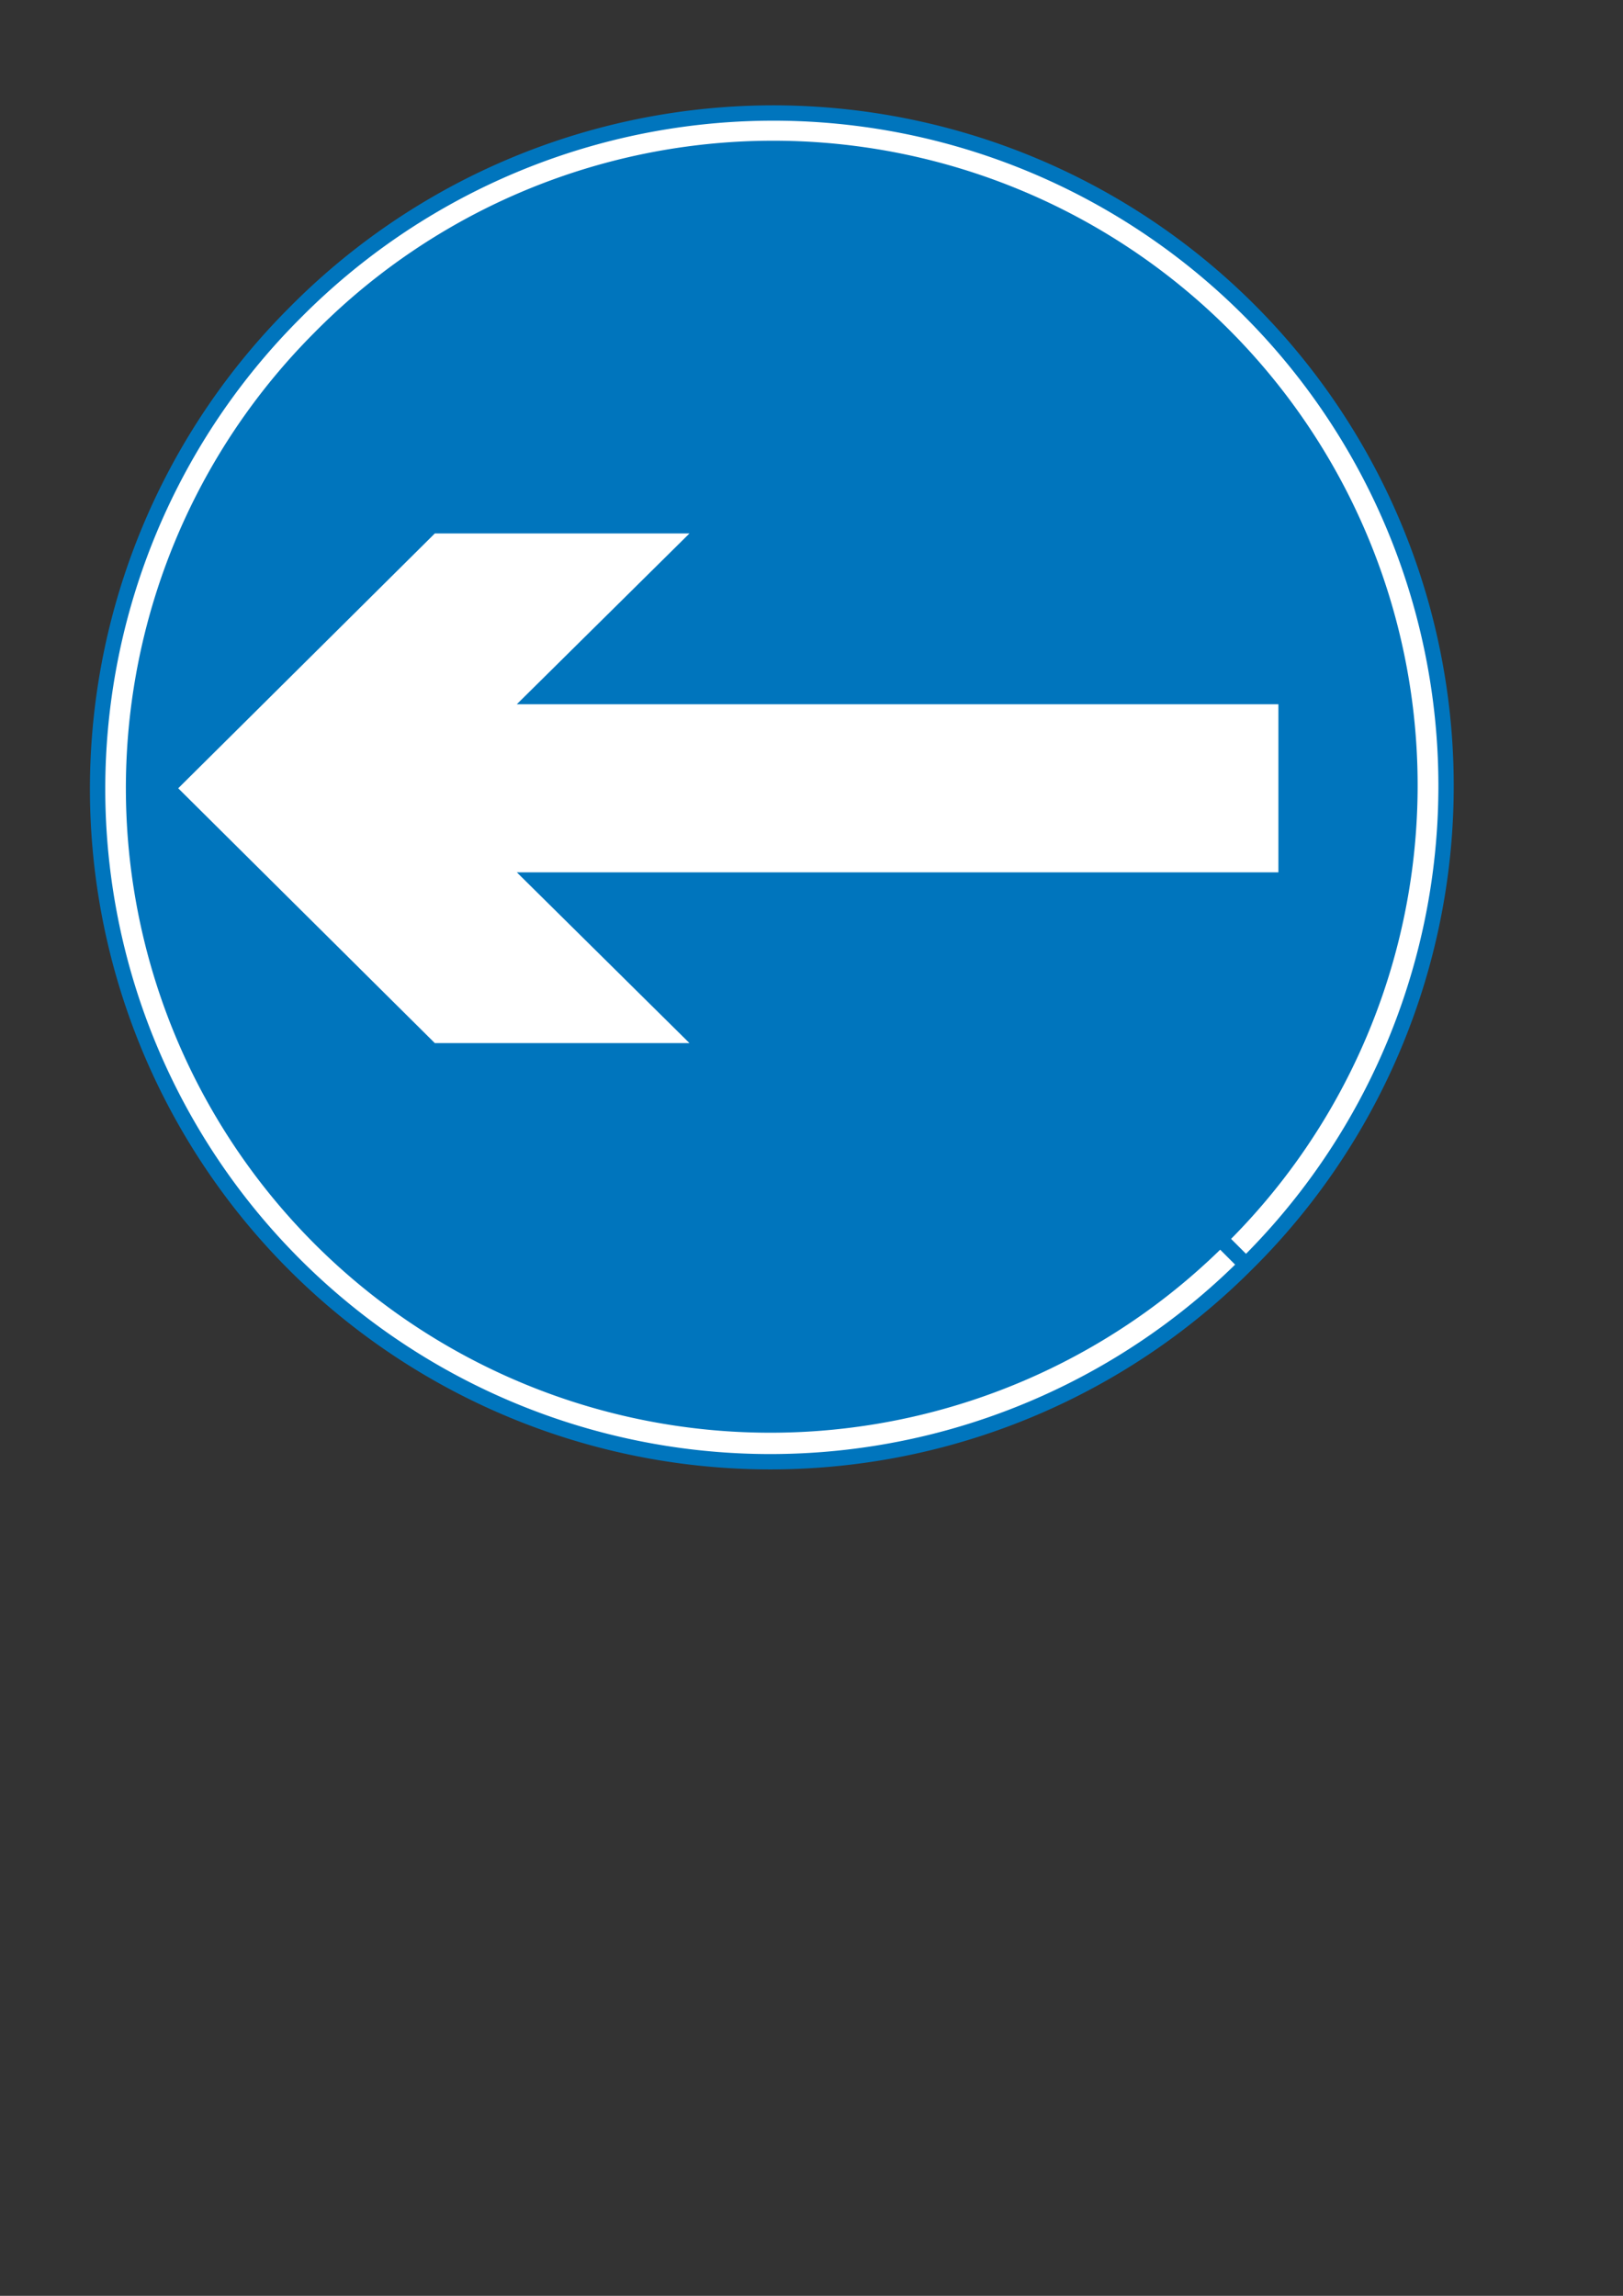 <?xml version="1.0"?>
<svg xmlns:rdf="http://www.w3.org/1999/02/22-rdf-syntax-ns#" xmlns="http://www.w3.org/2000/svg" xmlns:ns="http://web.resource.org/cc/" xmlns:cc="http://web.resource.org/cc/" xmlns:xlink="http://www.w3.org/1999/xlink" xmlns:dc="http://purl.org/dc/elements/1.1/" id="svg1" height="297mm" width="210mm">
 <rect width="100%" height="100%" fill="#333333" stroke="none"/>
 <g id="g643" transform="matrix(.707 .707 -.707 .707 382.93 -153.46)" fill-rule="evenodd">
  <path id="path586" d="m827.75 586.66a248.33 248.33 0 1 0 -496.65 0 248.32 248.32 0 1 0 496.65 0h-248.32z" transform="matrix(1.325 0 0 1.325 -390.82 -391.61)" stroke="#0075bd" stroke-width="5.662" fill="#fff"/>
  <path id="path591" d="m827.75 586.66a248.33 248.33 0 1 0 -496.65 0 248.32 248.32 0 1 0 496.65 0h-248.32z" transform="matrix(1.255 0 0 1.255 -350.51 -350.8)" stroke="#0075bd" stroke-width="5.662" fill="#0075bd"/>
  <path id="path707" stroke-width="3.578pt" fill="#fff" d="m581.49 238.84l-263.4 263.4 118.78-0.66-88.07 88.07-176.87 0.63 0.63-176.87 88.07-88.07-0.66 118.78 263.4-263.4 58.12 58.12z"/>
 </g>
</svg>
